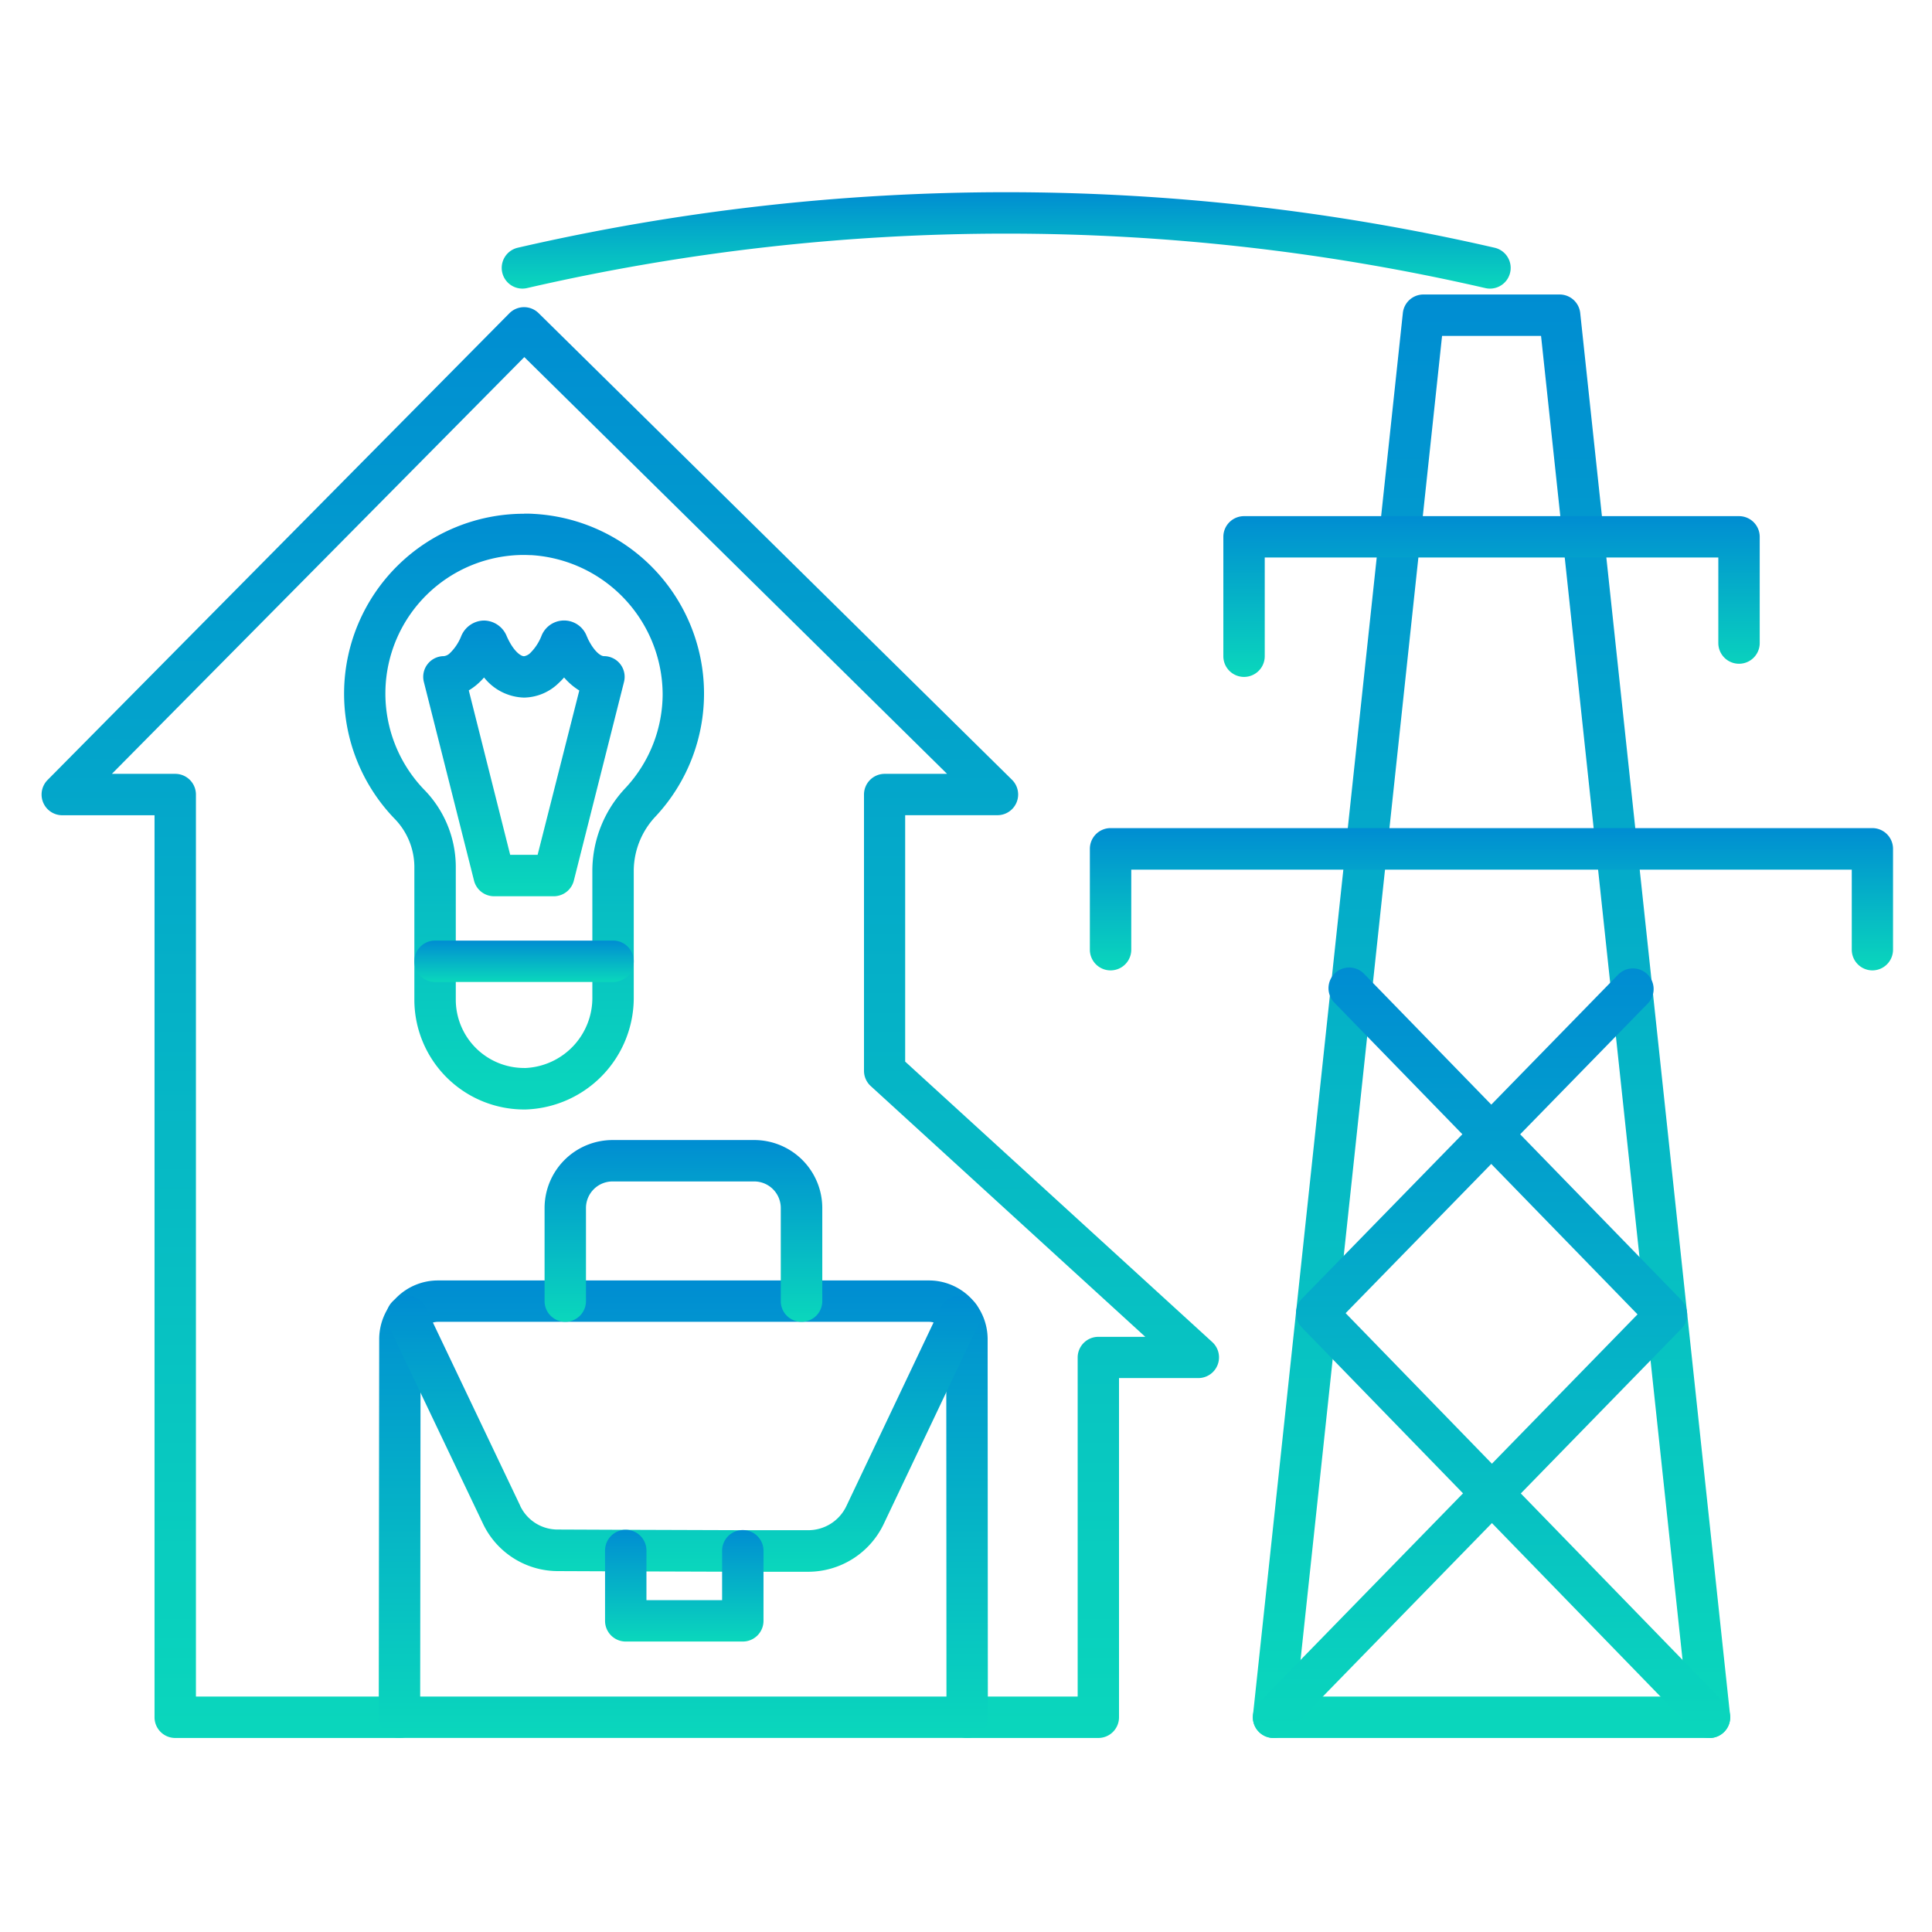 <svg xmlns="http://www.w3.org/2000/svg" xmlns:xlink="http://www.w3.org/1999/xlink" width="70" height="70" viewBox="0 0 70 70">
  <defs>
    <clipPath id="clip-path">
      <rect id="Rectangle_2491" data-name="Rectangle 2491" width="70" height="70" transform="translate(11498 -10816)" fill="#fff" stroke="#707070" stroke-width="1"/>
    </clipPath>
    <linearGradient id="linear-gradient" x1="0.5" x2="0.5" y2="1" gradientUnits="objectBoundingBox">
      <stop offset="0" stop-color="#008dd2"/>
      <stop offset="1" stop-color="#0ad7bc"/>
    </linearGradient>
  </defs>
  <g id="Mask_Group_126" data-name="Mask Group 126" transform="translate(-11498 10816)" clip-path="url(#clip-path)">
    <g id="Group_29747" data-name="Group 29747" transform="translate(10911.496 -11352.979)">
      <g id="Group_29743" data-name="Group 29743" transform="translate(626.743 548.395)">
        <path id="Path_33544" data-name="Path 33544" d="M1513.309,672.871h-15.794a.75.75,0,0,1-.746-.83l5.43-50.8a.75.75,0,0,1,.746-.67h4.934a.75.75,0,0,1,.746.67l5.43,50.8a.75.75,0,0,1-.746.83Zm-14.959-1.5h14.125l-5.269-49.3h-3.586Z" transform="translate(-1491.61 -621.317)" fill="url(#linear-gradient)"/>
        <path id="Path_33545" data-name="Path 33545" d="M1402.855,1026.123a.75.75,0,0,1-.75-.75v-2.9H1376v2.9a.75.75,0,0,1-1.5,0v-3.655a.75.75,0,0,1,.75-.75h27.6a.75.75,0,0,1,.75.75v3.655A.75.75,0,0,1,1402.855,1026.123Z" transform="translate(-1375.251 -1002.38)" fill="url(#linear-gradient)"/>
        <path id="Path_33546" data-name="Path 33546" d="M1475.361,792.757a.75.75,0,0,1-.75-.75v-4.325a.75.75,0,0,1,.75-.75h17.934a.75.75,0,0,1,.75.75v3.848a.75.75,0,0,1-1.5,0v-3.1h-16.434v3.575A.75.75,0,0,1,1475.361,792.757Z" transform="translate(-1470.526 -779.647)" fill="url(#linear-gradient)"/>
        <path id="Path_33547" data-name="Path 33547" d="M1497.515,1153.315a.75.75,0,0,1-.537-1.274l13.724-14.074-10.99-11.3a.75.75,0,0,1,1.075-1.046l11.5,11.825a.75.75,0,0,1,0,1.046l-14.234,14.6A.748.748,0,0,1,1497.515,1153.315Z" transform="translate(-1491.61 -1101.761)" fill="url(#linear-gradient)"/>
        <path id="Path_33548" data-name="Path 33548" d="M1544.151,1154.2a.748.748,0,0,1-.538-.227l-14.229-14.645a.75.75,0,0,1,0-1.046l11.45-11.733a.75.75,0,1,1,1.073,1.048l-10.939,11.21,13.72,14.121a.75.75,0,0,1-.538,1.273Z" transform="translate(-1522.452 -1102.645)" fill="url(#linear-gradient)"/>
      </g>
      <path id="Path_33549" data-name="Path 33549" d="M969.094,547.436a.75.75,0,0,1-.167-.019,77.351,77.351,0,0,0-34.721,0,.75.75,0,1,1-.333-1.463,78.849,78.849,0,0,1,35.386,0,.75.75,0,0,1-.166,1.482Z" transform="translate(-328.607 0)" fill="url(#linear-gradient)"/>
      <path id="Path_33550" data-name="Path 33550" d="M626.3,682.018h-4.757a.75.75,0,0,1,0-1.5h4.007V668.234a.75.75,0,0,1,.75-.75H628l-9.948-9.086a.75.75,0,0,1-.244-.554V647.836a.75.75,0,0,1,.75-.75h2.26l-15.317-15.1-14.943,15.1h2.295a.75.75,0,0,1,.75.75v32.682h7.378a.75.75,0,0,1,0,1.5h-8.128a.75.75,0,0,1-.75-.75V648.586h-3.342a.75.75,0,0,1-.533-1.278L604.958,630.4a.75.75,0,0,1,1.06-.007L623.17,647.3a.75.75,0,0,1-.526,1.284H619.3v8.928l11.131,10.166a.75.75,0,0,1-.506,1.3h-2.877v12.284A.75.75,0,0,1,626.3,682.018Z" transform="translate(0 -82.069)" fill="url(#linear-gradient)"/>
      <g id="Group_29745" data-name="Group 29745" transform="translate(599.72 556.339)">
        <g id="Group_29744" data-name="Group 29744" transform="translate(0 0)">
          <path id="Path_33551" data-name="Path 33551" d="M821.509,785.053c.118,0,.237,0,.355.009a6.521,6.521,0,0,1,4.427,10.945,2.888,2.888,0,0,0-.807,1.953v4.6a4.049,4.049,0,0,1-3.9,4.081,3.98,3.98,0,0,1-4.049-3.974v-4.842a2.516,2.516,0,0,0-.732-1.734,6.521,6.521,0,0,1,4.706-11.034Zm0,20.086h.047a2.542,2.542,0,0,0,2.428-2.581v-4.6a4.381,4.381,0,0,1,1.208-2.973,5.006,5.006,0,0,0,1.339-3.394,5.074,5.074,0,0,0-4.746-5.034c-.092,0-.184-.007-.275-.007a5.021,5.021,0,0,0-3.624,8.5,4.007,4.007,0,0,1,1.15,2.773v4.842A2.477,2.477,0,0,0,821.509,805.138Z" transform="translate(-815.738 -785.803)" fill="url(#linear-gradient)"/>
          <path id="Line_376" data-name="Line 376" d="M6.449.75H0A.75.75,0,0,1-.75,0,.75.75,0,0,1,0-.75H6.449A.75.75,0,0,1,7.2,0,.75.75,0,0,1,6.449.75Z" transform="translate(2.547 15.469)" fill="url(#linear-gradient)"/>
        </g>
        <path id="Path_33552" data-name="Path 33552" d="M876.646,865.244a.9.9,0,0,1,.822.569c.235.531.5.724.627.724a.421.421,0,0,0,.236-.127,1.8,1.8,0,0,0,.392-.6.879.879,0,0,1,1.644,0c.01.023.022.049.034.073l0,.007c.212.442.454.644.589.644a.75.75,0,0,1,.727.934l-1.818,7.2a.75.75,0,0,1-.727.566h-2.162a.75.75,0,0,1-.727-.566l-1.818-7.2a.75.75,0,0,1,.727-.934.37.37,0,0,0,.208-.1l0,0a1.748,1.748,0,0,0,.416-.618A.907.907,0,0,1,876.646,865.244Zm3.451,2.535a2.338,2.338,0,0,1-.551-.472,2.591,2.591,0,0,1-.194.2,1.837,1.837,0,0,1-1.257.529,1.916,1.916,0,0,1-1.449-.729,2.478,2.478,0,0,1-.271.268,2.109,2.109,0,0,1-.282.2l1.5,5.958h.994Z" transform="translate(-872.324 -862.121)" fill="url(#linear-gradient)"/>
      </g>
      <g id="Group_29746" data-name="Group 29746" transform="translate(600.977 579.036)">
        <path id="Path_33553" data-name="Path 33553" d="M862.343,1376.867H841.774a.75.75,0,0,1-.75-.751l.016-13.7a2.13,2.13,0,0,1,2.127-2.125h17.791a2.13,2.13,0,0,1,2.127,2.126l.008,13.7a.75.75,0,0,1-.75.75Zm-19.818-1.5h19.068l-.007-12.95a.628.628,0,0,0-.627-.627H843.167a.628.628,0,0,0-.627.627Z" transform="translate(-841.774 -1355.955)" fill="url(#linear-gradient)"/>
        <path id="Path_33554" data-name="Path 33554" d="M862.216,1381.9l-2.38,0-4.243-.014-2.456-.01a3.007,3.007,0,0,1-2.717-1.725L847,1372.979a.75.75,0,1,1,1.354-.645l3.416,7.169,0,.006a1.5,1.5,0,0,0,1.362.861l2.458.01,4.241.014,2.378,0a1.528,1.528,0,0,0,1.377-.866l3.419-7.2a.75.75,0,0,1,1.355.644l-3.419,7.2A3.035,3.035,0,0,1,862.216,1381.9Z" transform="translate(-847.397 -1367.009)" fill="url(#linear-gradient)"/>
        <path id="Path_33555" data-name="Path 33555" d="M1015.773,1551.389h-4.241a.75.75,0,0,1-.75-.75v-2.549a.75.75,0,0,1,1.5,0v1.8h2.741V1548.1a.75.75,0,0,1,1.5,0v2.536A.75.75,0,0,1,1015.773,1551.389Z" transform="translate(-1003.333 -1533.97)" fill="url(#linear-gradient)"/>
        <path id="Path_33556" data-name="Path 33556" d="M974.644,1261.58a.75.75,0,0,1-.75-.75v-3.376a.963.963,0,0,0-.964-.96H967.8a.963.963,0,0,0-.964.96v3.376a.75.75,0,0,1-1.5,0v-3.376a2.465,2.465,0,0,1,2.464-2.46h5.134a2.465,2.465,0,0,1,2.464,2.46v3.376A.75.75,0,0,1,974.644,1261.58Z" transform="translate(-960.078 -1255.745)" fill="url(#linear-gradient)"/>
      </g>
    </g>
  </g>
</svg>
